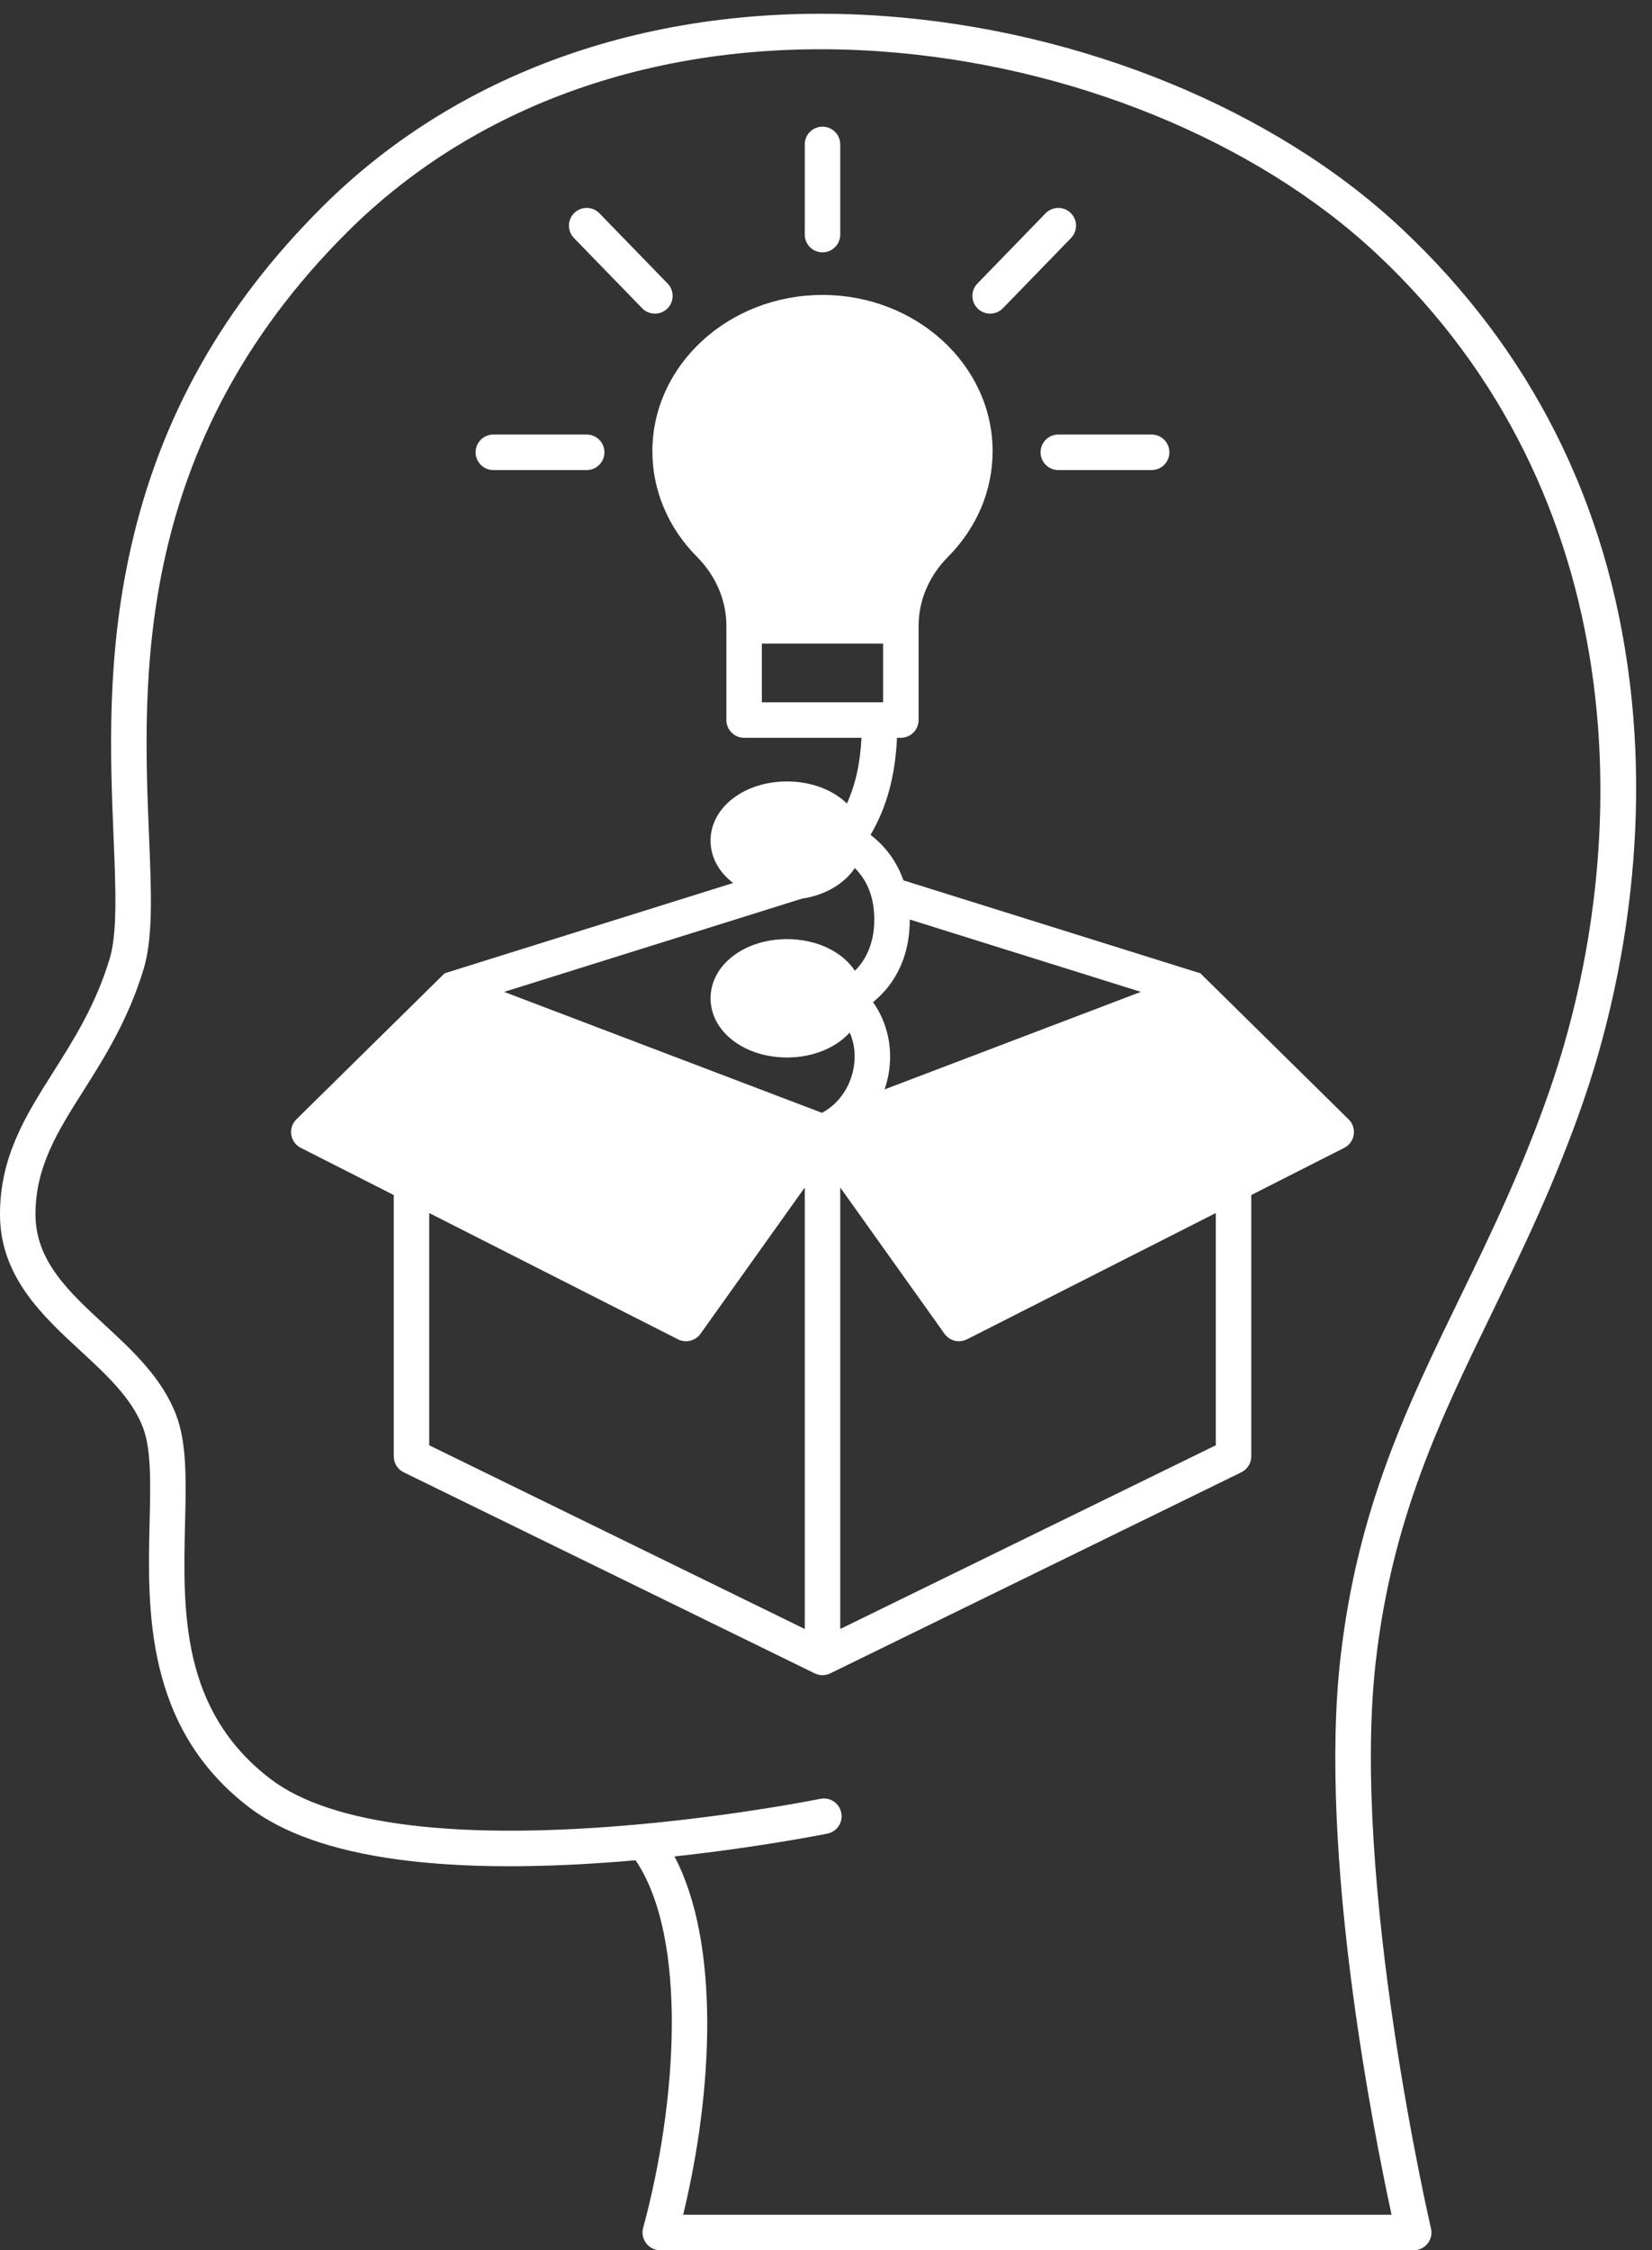 <?xml version="1.0" encoding="UTF-8" standalone="no"?><svg xmlns="http://www.w3.org/2000/svg" xmlns:xlink="http://www.w3.org/1999/xlink" fill="#ffffff" height="507.1" preserveAspectRatio="xMidYMid meet" version="1" viewBox="0.0 -3.1 372.5 507.1" width="372.5" zoomAndPan="magnify"><rect x="0.0" y="-3.1" width="372.5" height="507.1" fill="#333333" stroke="none"/><g id="change1_1"><path d="M304.124,249.183l-33.46-32.945l-66.959-20.948c-1.773-5.062-4.86-8.303-7.409-10.239 c3.672-6.298,5.544-13.179,5.966-21.885h0.868c2.209,0,4-1.791,4-4v-21.23c0-5.728,2.364-11.261,6.656-15.579 c6.471-6.506,10.034-14.944,10.034-23.761c0-19.426-17.208-35.229-38.36-35.229S147.1,79.169,147.1,98.595 c0,8.816,3.563,17.255,10.033,23.761c4.293,4.318,6.657,9.852,6.657,15.579v21.23c0,2.209,1.791,4,4,4h26.467 c-0.311,5.809-1.352,10.527-3.295,14.806c-3.134-3.042-7.971-4.966-13.503-4.966c-9.667,0-17.24,5.859-17.24,13.34 c0,3.776,1.934,7.136,5.089,9.541l-65.053,20.352l-33.46,32.945c-0.903,0.906-1.318,2.191-1.115,3.455 c0.202,1.264,0.997,2.354,2.139,2.934l20.961,10.633v58.89c0,1.528,0.87,2.923,2.243,3.594l92.68,45.311 c0.555,0.271,1.155,0.406,1.757,0.406s1.202-0.136,1.757-0.406l92.68-45.311c1.373-0.671,2.243-2.065,2.243-3.594v-58.89 l20.961-10.633c1.142-0.579,1.937-1.67,2.139-2.934C305.442,251.374,305.027,250.089,304.124,249.183z M205.139,204.12 l52.11,16.303l-57.794,21.98c0.391-1.142,0.706-2.321,0.917-3.537c1.011-5.819-0.292-11.553-3.516-16.131 C200.582,219.726,205.134,214.026,205.139,204.12z M171.79,155.165v-13.23h27.34v13.23H171.79z M181.46,363.998l-84.68-41.4 v-52.335l56.101,28.46c0.577,0.293,1.195,0.433,1.808,0.433c1.258,0,2.486-0.594,3.259-1.678l23.513-32.974V363.998z M185.333,247.678l-71.662-27.254l67.129-21.001c5.288-0.785,9.598-3.387,11.951-6.899c1.492,1.465,3.067,3.677,3.857,6.911 c0.353,1.431,0.532,3.002,0.532,4.671c0,5.876-2.264,9.474-4.367,11.558c-2.843-4.268-8.562-7.127-15.312-7.127 c-9.667,0-17.24,5.855-17.24,13.33c0,7.48,7.573,13.34,17.24,13.34c5.921,0,11.047-2.205,14.138-5.628 c1.055,2.391,1.382,5.104,0.892,7.92C191.712,241.978,189.019,245.756,185.333,247.678z M274.14,322.598l-84.68,41.4v-99.494 l23.513,32.974c0.773,1.084,2.001,1.678,3.259,1.678c0.611,0,1.23-0.14,1.808-0.433l56.101-28.46V322.598z"/><path d="M367.503,150.762c-4.945-40.557-22.295-75.027-51.567-102.455C287.404,21.564,243.795,3.698,199.281,0.515 c-50.179-3.589-95.129,11.67-126.573,42.965c-22.441,22.338-36.57,47.469-43.195,76.828c-5.576,24.713-4.649,47.173-3.905,65.22 c0.479,11.598,0.892,21.613-0.885,27.453c-3.171,10.429-8.027,18.104-12.725,25.525C5.828,248.256,0,257.465,0,270.555 c0,14.008,9.591,22.86,18.052,30.671c5.986,5.526,11.641,10.745,14.184,17.372c1.891,4.927,1.707,12.571,1.495,21.422 c-0.467,19.475-1.106,46.146,22.368,64.112c15.274,11.689,44.61,15.723,87.214,11.989c11.87,17.541,9.337,54.788,1.708,82.834 c-0.327,1.202-0.075,2.488,0.682,3.479s1.932,1.571,3.178,1.571h169.89c1.222,0,2.376-0.558,3.135-1.515 c0.758-0.957,1.038-2.209,0.76-3.397c-0.182-0.776-18.123-78.24-12.45-127.803c3.684-32.19,14.597-54.657,26.15-78.442 c7.04-14.493,14.32-29.479,20.635-47.703C363.081,227.6,372.532,192.007,367.503,150.762z M349.44,242.526 c-6.16,17.775-13.334,32.544-20.271,46.827c-11.861,24.417-23.064,47.48-26.902,81.027c-5.06,44.196,7.575,107.505,11.509,125.625 H154.039c6.805-28.004,8.324-61.278-1.956-80.747c19.586-2.135,34.322-5.11,34.484-5.143c2.165-0.441,3.563-2.553,3.122-4.718 c-0.44-2.164-2.548-3.563-4.718-3.122c-0.176,0.036-17.825,3.601-40.142,5.677c-41.173,3.827-70.172,0.309-83.869-10.174 c-20.241-15.491-19.706-37.845-19.233-57.566c0.233-9.7,0.434-18.077-2.023-24.479c-3.213-8.372-9.828-14.479-16.226-20.385 C15.519,288,8,281.06,8,270.555c0-10.771,4.985-18.649,10.758-27.771c4.75-7.505,10.133-16.012,13.619-27.476 c2.171-7.14,1.753-17.277,1.224-30.11c-1.443-35.002-3.625-87.896,44.751-136.049c29.78-29.637,72.528-44.081,120.359-40.655 c42.741,3.057,84.519,20.121,111.754,45.649C368.497,108.519,368.649,187.109,349.44,242.526z"/><path d="M185.46,53.765c2.209,0,4-1.791,4-4V29.446c0-2.209-1.791-4-4-4s-4,1.791-4,4v20.319 C181.46,51.974,183.251,53.765,185.46,53.765z"/><path d="M144.801,66.372c0.784,0.808,1.826,1.213,2.869,1.213c1.005,0,2.01-0.376,2.787-1.131c1.585-1.54,1.621-4.072,0.082-5.656 l-15.38-15.83c-1.54-1.586-4.071-1.621-5.656-0.082c-1.585,1.54-1.621,4.072-0.082,5.656L144.801,66.372z"/><path d="M111.24,102.826h21.05c2.209,0,4-1.791,4-4s-1.791-4-4-4h-21.05c-2.209,0-4,1.791-4,4S109.031,102.826,111.24,102.826z"/><path d="M223.26,67.585c1.043,0,2.086-0.406,2.87-1.214l15.37-15.83c1.539-1.585,1.501-4.117-0.084-5.656 c-1.585-1.537-4.117-1.501-5.656,0.084l-15.37,15.83c-1.539,1.585-1.501,4.117,0.084,5.656 C221.251,67.209,222.256,67.585,223.26,67.585z"/><path d="M234.63,98.826c0,2.209,1.791,4,4,4h21.05c2.209,0,4-1.791,4-4s-1.791-4-4-4h-21.05 C236.421,94.826,234.63,96.617,234.63,98.826z"/></g></svg>